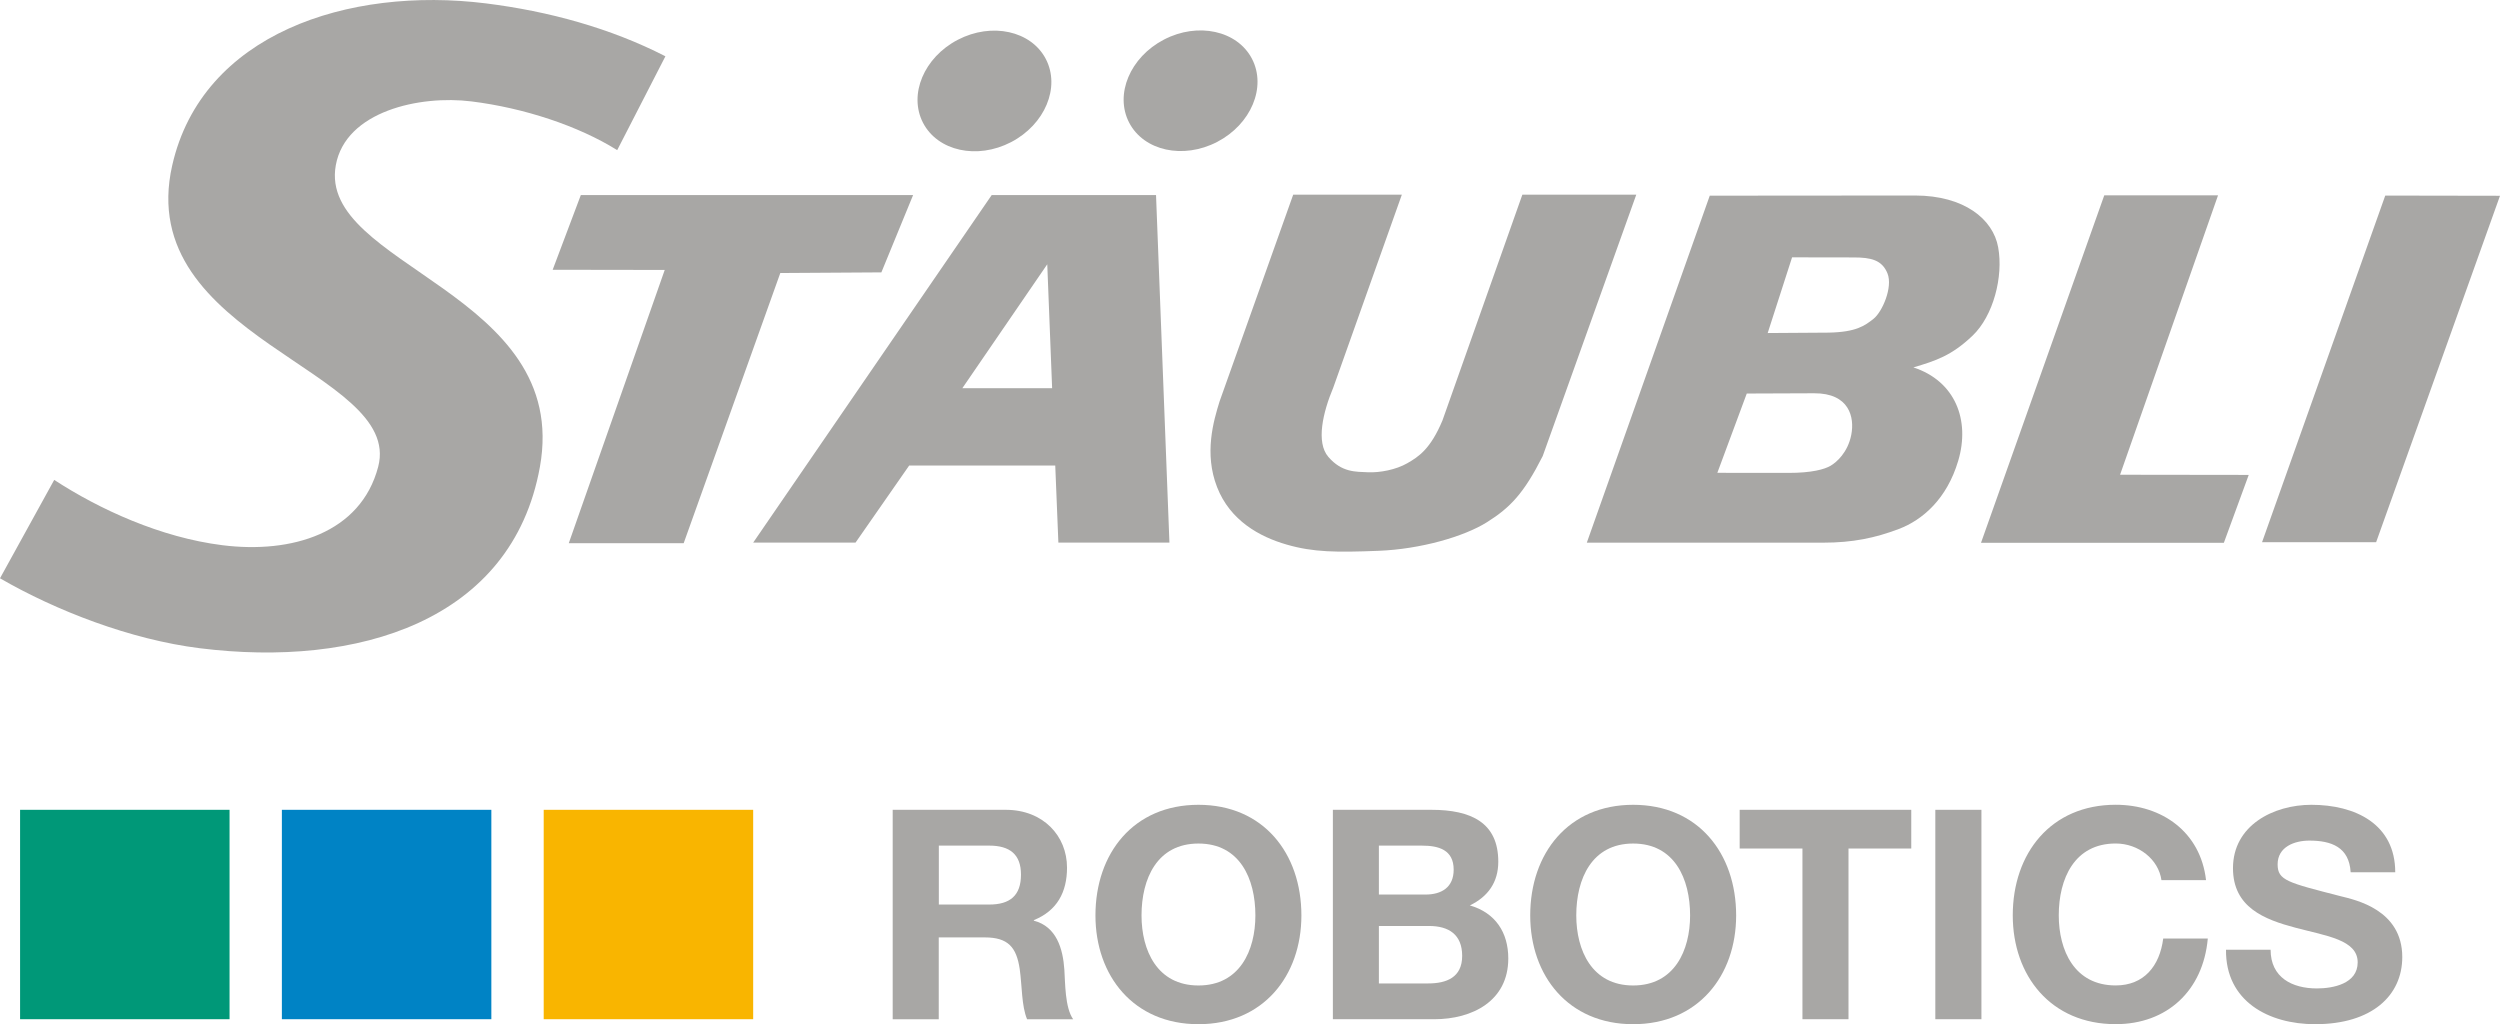 <?xml version="1.0" encoding="utf-8"?>
<!-- Generator: Adobe Illustrator 16.0.3, SVG Export Plug-In . SVG Version: 6.00 Build 0)  -->
<!DOCTYPE svg PUBLIC "-//W3C//DTD SVG 1.1 Basic//EN" "http://www.w3.org/Graphics/SVG/1.1/DTD/svg11-basic.dtd">
<svg version="1.1" baseProfile="basic" id="Ebene_1" xmlns:x="http://ns.adobe.com/Extensibility/1.0/" xmlns:i="http://ns.adobe.com/AdobeIllustrator/10.0/" xmlns:graph="http://ns.adobe.com/Graphs/1.0/"
	 xmlns="http://www.w3.org/2000/svg" xmlns:xlink="http://www.w3.org/1999/xlink" x="0px" y="0px" width="200px" height="81.937px"
	 viewBox="95.499 71.491 200 81.937" xml:space="preserve">
<g>
	<g>
		
			<ellipse transform="matrix(0.461 0.887 -0.887 0.461 163.858 -112.127)" fill="#A8A7A5" cx="174.24" cy="78.836" rx="4.617" ry="5.537"/>
		
			<ellipse transform="matrix(0.461 0.887 -0.887 0.461 172.759 -126.731)" fill="#A8A7A5" cx="190.689" cy="78.829" rx="4.615" ry="5.539"/>
		<polygon fill="#A8A7A5" points="286.319,87.137 276.463,114.867 285.589,114.867 295.499,87.153 		"/>
		<polygon fill="#A8A7A5" points="272.943,87.115 263.841,87.115 253.979,114.917 273.407,114.917 275.397,109.484 265.105,109.47 
					"/>
		<path fill="#A8A7A5" d="M248.571,100.883c1.808-0.535,3.058-0.945,4.728-2.533c1.667-1.587,2.479-4.724,2.054-7.07
			c-0.405-2.265-2.73-4.143-6.644-4.148l-16.429,0.013l-9.836,27.76h18.902c2.373,0,4.168-0.378,6.062-1.096
			c1.897-0.72,3.849-2.404,4.751-5.465C253.119,105.104,251.925,101.98,248.571,100.883L248.571,100.883z M241.939,108.756
			c-0.472,0.274-1.479,0.57-3.376,0.567l-5.677-0.006l2.354-6.343l5.391-0.021c2.809-0.013,3.248,1.913,2.969,3.327
			C243.322,107.696,242.416,108.479,241.939,108.756L241.939,108.756z M245.387,96.991c-0.698,0.553-1.388,1.068-3.59,1.11
			l-4.883,0.033l1.951-6.056l4.94,0.008c1.371,0,2.266,0.202,2.697,1.289C246.936,94.47,246.082,96.438,245.387,96.991
			L245.387,96.991z"/>
		<path fill="#A8A7A5" d="M217.288,87.063l-6.394,18.069c-0.952,2.271-1.9,2.897-2.811,3.417c-0.903,0.52-2.196,0.767-3.152,0.723
			c-0.973-0.044-2.085,0.021-3.162-1.227c-1.007-1.164-0.438-3.571,0.395-5.556l5.483-15.427h-8.692l-5.89,16.541
			c-0.485,1.564-1.25,4.165-0.202,6.854c1.049,2.694,3.421,3.981,5.565,4.599c2.154,0.625,4.012,0.629,7.346,0.5
			c3.337-0.128,6.837-1.127,8.688-2.293c1.849-1.162,2.946-2.3,4.453-5.286l7.486-20.915H217.288L217.288,87.063z"/>
		<path fill="#A8A7A5" d="M174.834,87.097L155.753,114.9h8.188l4.29-6.164h11.688l0.25,6.164h8.884l-1.072-27.804H174.834
			L174.834,87.097z M172.486,102.548l6.794-9.915l0.389,9.915H172.486L172.486,102.548z"/>
		<polygon fill="#A8A7A5" points="166.009,93.281 168.547,87.097 141.965,87.097 139.713,93.073 148.677,93.087 141.001,114.948 
			150.193,114.948 157.923,93.333 		"/>
		<path fill="#A8A7A5" d="M144.875,83.502c-3.104-1.939-7.455-3.377-11.661-3.898c-4.117-0.515-10.067,0.774-10.851,5.106
			c-1.461,8.085,18.856,10.135,16.327,24.143c-2.23,12.348-14.615,16.075-27.212,14.496c-5.528-0.688-11.51-3.006-15.979-5.595
			l4.337-7.871c3.625,2.362,8.516,4.608,13.463,5.226c5.52,0.692,11.065-0.956,12.456-6.28c2.022-7.728-19.619-10.263-16.478-24.108
			c2.384-10.52,14.07-14.335,25.104-12.958c5.03,0.63,9.961,1.981,14.351,4.231L144.875,83.502z"/>
	</g>
	<path fill="#A8A7A5" d="M166.923,136.276h9.036c3.001,0,4.902,2.091,4.902,4.624c0,1.968-0.798,3.45-2.653,4.2v0.045
		c1.808,0.471,2.326,2.229,2.44,3.921c0.072,1.057,0.043,3.024,0.702,3.964h-3.684c-0.446-1.057-0.399-2.673-0.589-4.013
		c-0.259-1.756-0.938-2.533-2.791-2.533h-3.687v6.548h-3.684v-16.756H166.923z M170.606,143.854h4.035
		c1.643,0,2.537-0.703,2.537-2.396c0-1.615-0.895-2.318-2.537-2.318h-4.035V143.854z"/>
	<path fill="#A8A7A5" d="M191.375,135.875c5.185,0,8.236,3.872,8.236,8.85c0,4.833-3.052,8.702-8.236,8.702
		c-5.19,0-8.24-3.869-8.24-8.702C183.135,139.747,186.185,135.875,191.375,135.875z M191.375,150.329
		c3.312,0,4.555-2.814,4.555-5.604c0-2.935-1.241-5.751-4.555-5.751c-3.312,0-4.554,2.816-4.554,5.751
		C186.821,147.515,188.065,150.329,191.375,150.329z"/>
	<path fill="#A8A7A5" d="M202.125,136.276h7.885c3.191,0,5.352,1.03,5.352,4.151c0,1.643-0.82,2.794-2.273,3.497
		c2.039,0.588,3.073,2.158,3.073,4.247c0,3.407-2.889,4.858-5.915,4.858h-8.118v-16.754H202.125z M205.81,143.055h3.731
		c1.291,0,2.252-0.584,2.252-1.99c0-1.6-1.218-1.924-2.529-1.924h-3.454V143.055z M205.81,150.166h3.941
		c1.456,0,2.722-0.469,2.722-2.205c0-1.711-1.077-2.392-2.651-2.392h-4.012V150.166z"/>
	<path fill="#A8A7A5" d="M226.151,135.875c5.188,0,8.24,3.872,8.24,8.85c0,4.833-3.057,8.702-8.24,8.702
		c-5.183,0-8.234-3.869-8.234-8.702C217.917,139.747,220.969,135.875,226.151,135.875z M226.151,150.329
		c3.311,0,4.556-2.814,4.556-5.604c0-2.935-1.243-5.751-4.556-5.751c-3.302,0-4.55,2.816-4.55,5.751
		C221.602,147.515,222.846,150.329,226.151,150.329z"/>
	<path fill="#A8A7A5" d="M239.696,139.373h-5.023v-3.097h13.727v3.097h-5.021v13.655h-3.684v-13.655H239.696z"/>
	<path fill="#A8A7A5" d="M250.325,136.276h3.688v16.752h-3.688V136.276z"/>
	<path fill="#A8A7A5" d="M268.416,141.907c-0.234-1.671-1.832-2.936-3.662-2.936c-3.306,0-4.554,2.818-4.554,5.749
		c0,2.794,1.246,5.606,4.554,5.606c2.256,0,3.521-1.547,3.802-3.75h3.567c-0.374,4.175-3.266,6.848-7.369,6.848
		c-5.183,0-8.234-3.871-8.234-8.704c0-4.976,3.056-8.848,8.234-8.848c3.688,0,6.783,2.159,7.229,6.032h-3.566V141.907z"/>
	<path fill="#A8A7A5" d="M277.147,147.469c0,2.229,1.731,3.097,3.703,3.097c1.291,0,3.263-0.372,3.263-2.087
		c0-1.808-2.509-2.113-4.972-2.77c-2.491-0.66-5.004-1.624-5.004-4.764c0-3.427,3.242-5.07,6.272-5.07
		c3.497,0,6.709,1.528,6.709,5.399h-3.567c-0.119-2.021-1.55-2.535-3.306-2.535c-1.176,0-2.537,0.491-2.537,1.901
		c0,1.287,0.8,1.454,5,2.537c1.223,0.305,4.972,1.078,4.972,4.881c0,3.072-2.418,5.369-6.972,5.369
		c-3.707,0-7.176-1.826-7.129-5.957h3.567V147.469z"/>
	<rect x="97.106" y="136.276" fill="#009878" width="16.757" height="16.752"/>
	<rect x="118.049" y="136.276" fill="#0083C5" width="16.758" height="16.752"/>
	<rect x="138.995" y="136.276" fill="#F9B500" width="16.758" height="16.752"/>
</g>
</svg>
